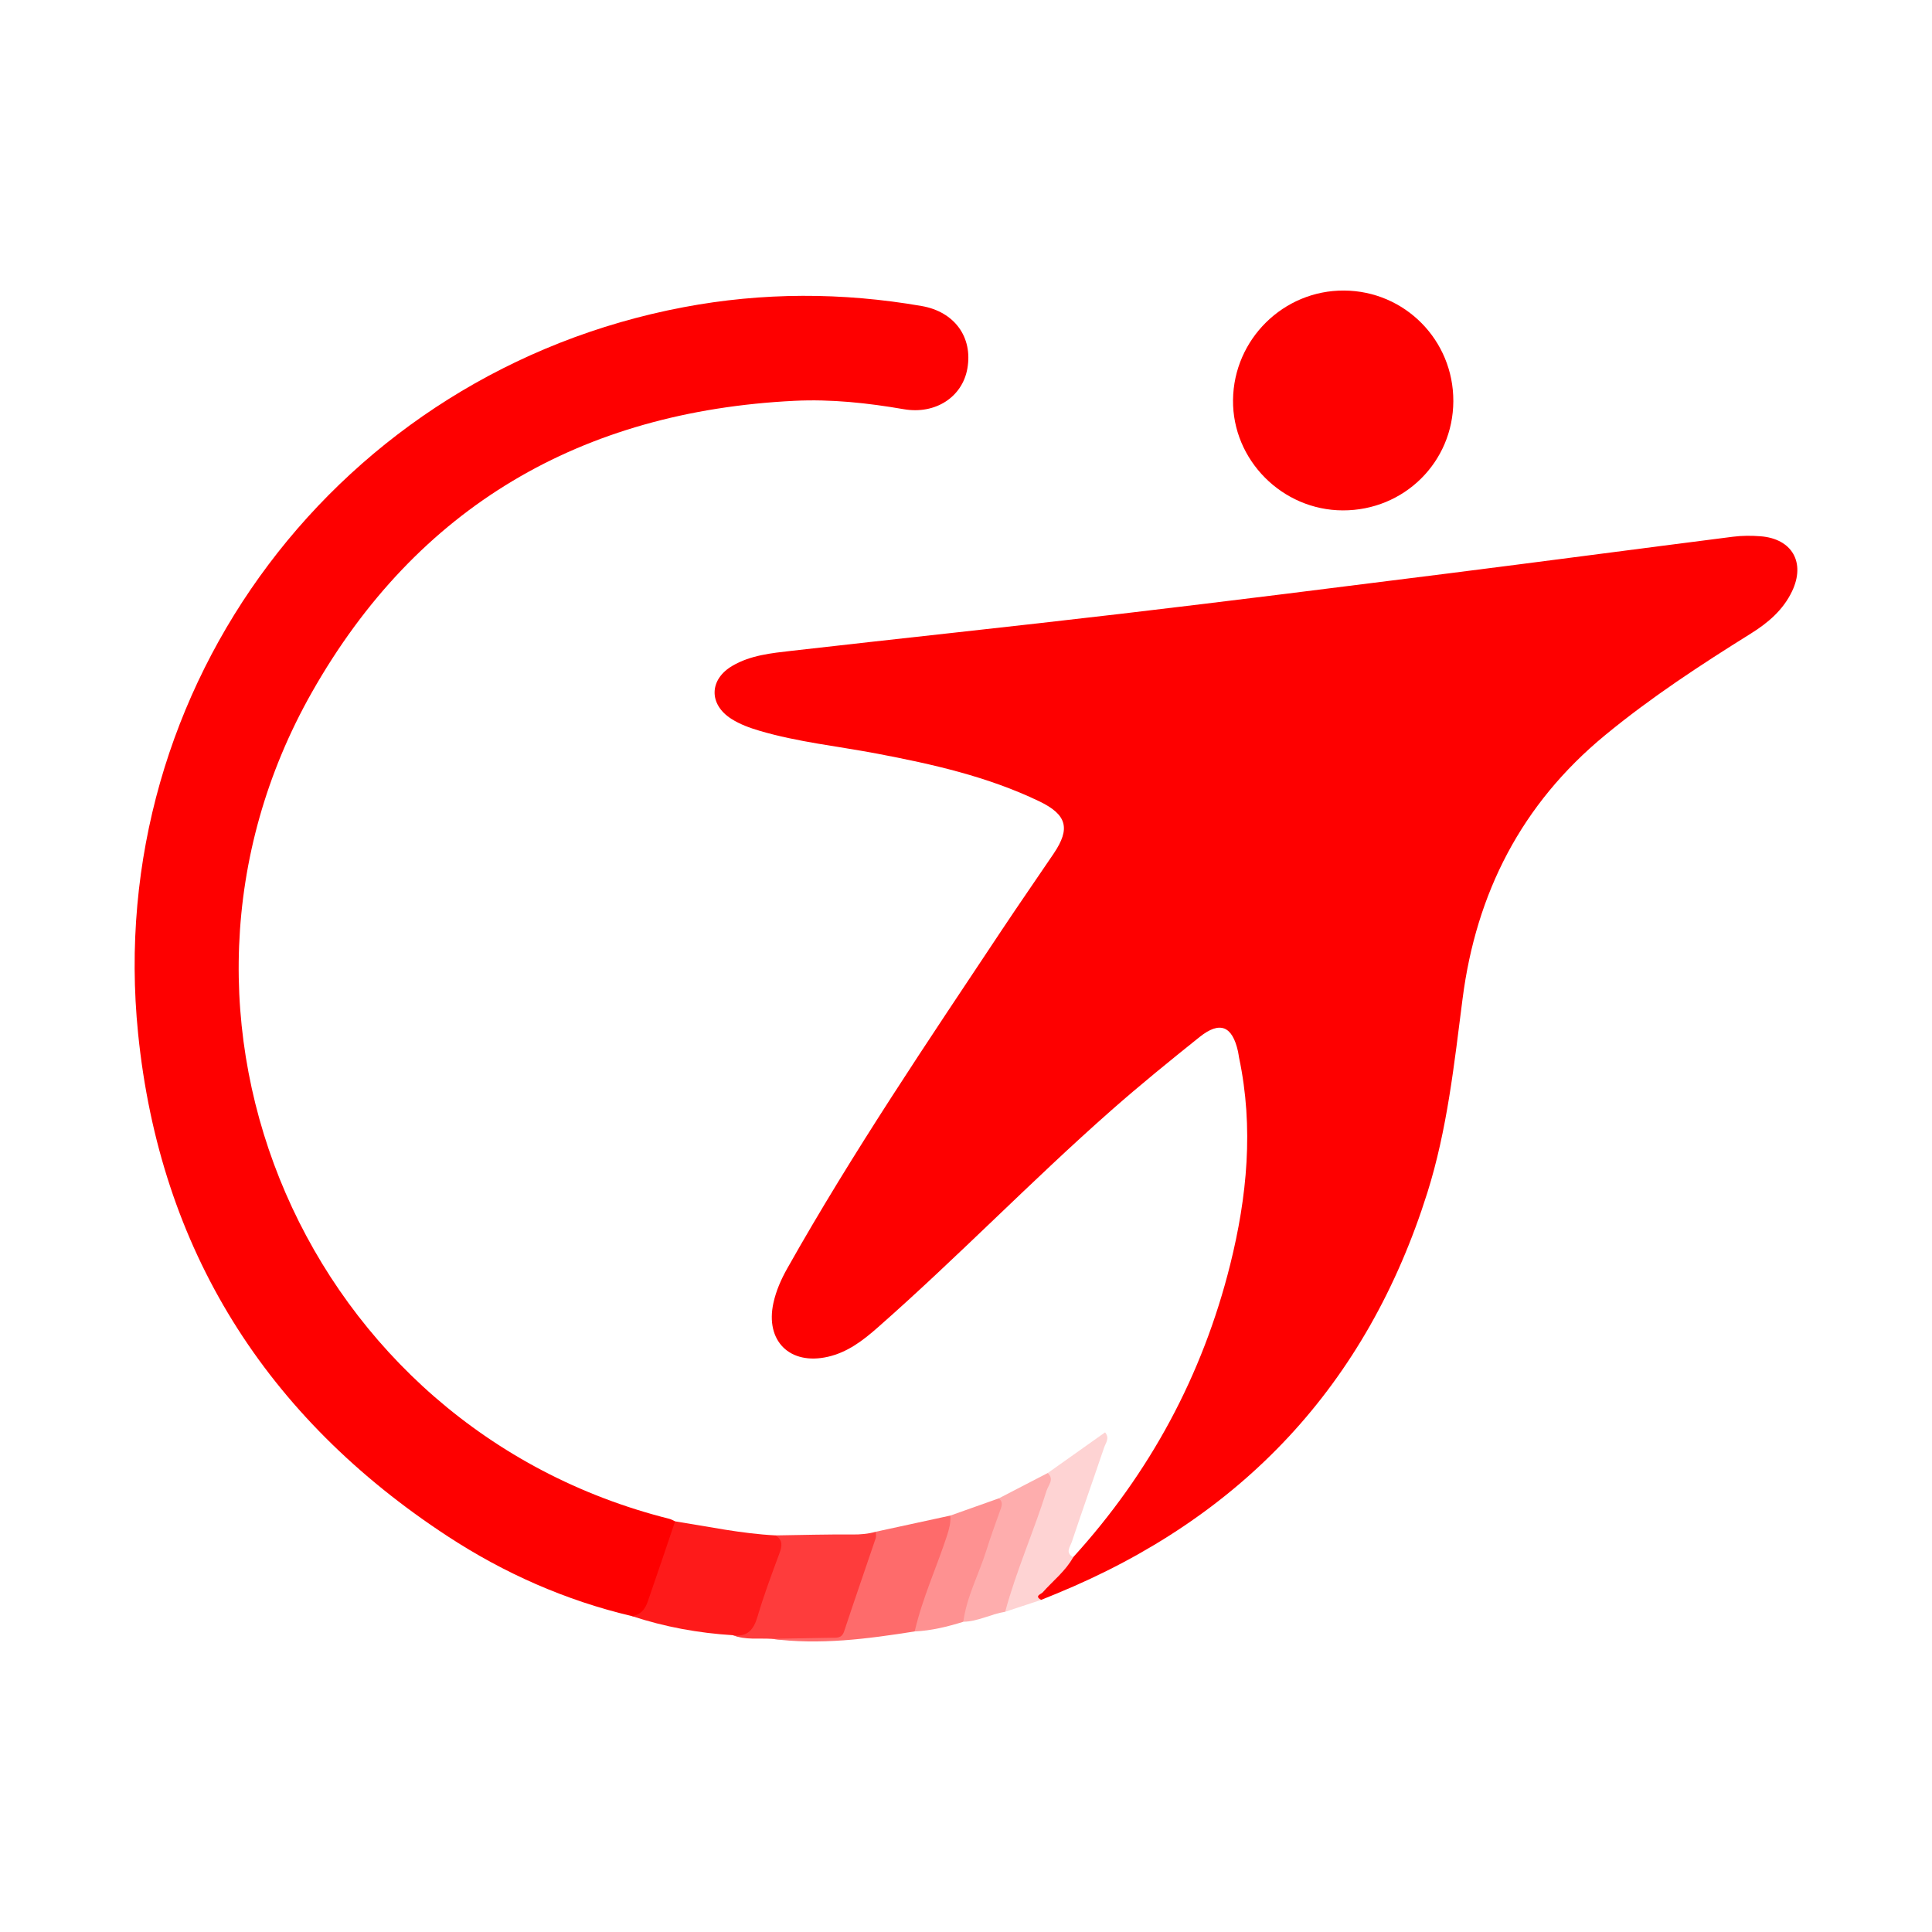 <?xml version="1.0" encoding="utf-8"?>
<!-- Generator: Adobe Illustrator 17.0.0, SVG Export Plug-In . SVG Version: 6.00 Build 0)  -->
<!DOCTYPE svg PUBLIC "-//W3C//DTD SVG 1.1//EN" "http://www.w3.org/Graphics/SVG/1.1/DTD/svg11.dtd">
<svg version="1.1" id="Layer_1" xmlns="http://www.w3.org/2000/svg" xmlns:xlink="http://www.w3.org/1999/xlink" x="0px" y="0px"
	 width="200px" height="200px" viewBox="0 0 200 200" enable-background="new 0 0 200 200" xml:space="preserve">
<g>
	<path fill="#FE0000" d="M111.103,161.193c7.948-8.733,13.389-18.842,16.244-30.275c1.756-7.035,2.447-14.189,0.926-21.401
		c-0.046-0.219-0.065-0.443-0.113-0.661c-0.59-2.66-1.876-3.189-3.984-1.502c-3.096,2.479-6.179,4.98-9.153,7.602
		c-8.257,7.278-15.908,15.21-24.176,22.479c-1.524,1.34-3.103,2.549-5.132,3.016c-3.943,0.907-6.52-1.627-5.649-5.58
		c0.278-1.26,0.794-2.433,1.428-3.559c6.799-12.073,14.566-23.531,22.227-35.057c1.761-2.65,3.58-5.262,5.36-7.899
		c1.757-2.602,1.364-4.033-1.513-5.413c-5.33-2.556-11.04-3.838-16.798-4.932c-4.053-0.77-8.174-1.188-12.148-2.363
		c-1.017-0.301-2.012-0.66-2.913-1.233c-2.352-1.496-2.308-4.081,0.118-5.495c1.884-1.098,4.025-1.308,6.124-1.548
		c11.318-1.293,22.647-2.487,33.96-3.816c11.313-1.33,22.615-2.757,33.916-4.183c9.86-1.245,19.712-2.556,29.571-3.811
		c0.936-0.119,1.902-0.12,2.844-0.048c3.277,0.25,4.689,2.719,3.271,5.697c-0.921,1.935-2.483,3.263-4.266,4.375
		c-5.213,3.252-10.345,6.612-15.101,10.531c-8.628,7.109-13.334,16.314-14.742,27.285c-0.867,6.754-1.586,13.525-3.643,20.061
		c-6.264,19.898-19.189,33.626-38.42,41.522c-0.516,0.212-1.034,0.421-1.551,0.632c-0.608,0.013-0.451-0.443-0.276-0.635
		C108.685,163.696,109.472,162.041,111.103,161.193z"/>
	<path fill="#FE0000" d="M65.406,167.296c-6.855-1.614-13.218-4.433-19.078-8.27c-18.8-12.312-29.766-29.676-32.031-52.028
		c-3.651-36.024,20.889-68.465,56.456-75.194c8.198-1.551,16.43-1.551,24.659-0.124c3.378,0.586,5.311,3.201,4.728,6.481
		c-0.524,2.949-3.316,4.763-6.569,4.202c-3.753-0.648-7.527-1.057-11.332-0.87C60.179,42.58,43.175,52.454,32.288,71.665
		c-19.061,33.635-0.506,76.151,36.995,85.562c0.21,0.053,0.402,0.173,0.603,0.262c0.396,0.532,0.177,1.08-0.015,1.589
		c-0.823,2.187-1.537,4.411-2.331,6.607C67.195,166.638,66.729,167.573,65.406,167.296z"/>
	<path fill="#FE0000" d="M150.448,41.53c-0.023,6.309-5.097,11.322-11.442,11.305c-6.27-0.016-11.436-5.215-11.364-11.436
		c0.073-6.283,5.229-11.361,11.494-11.322C145.432,30.116,150.471,35.218,150.448,41.53z"/>
	<path fill="#FE1A1A" d="M65.406,167.296c0.896-0.102,1.371-0.707,1.638-1.474c0.965-2.772,1.898-5.555,2.843-8.334
		c3.455,0.545,6.885,1.278,10.392,1.455c1.004,0.122,1.146,0.807,0.928,1.588c-0.755,2.692-1.78,5.293-2.778,7.899
		c-0.457,1.193-1.505,1.141-2.548,0.847C72.304,169.058,68.809,168.417,65.406,167.296z"/>
	<path fill="#FE3C3C" d="M75.878,169.278c1.493,0.202,2.139-0.562,2.542-1.931c0.652-2.217,1.467-4.388,2.271-6.556
		c0.282-0.759,0.368-1.374-0.414-1.847c2.657-0.039,5.313-0.117,7.969-0.094c0.832,0.007,1.624-0.059,2.414-0.283
		c0.578,0.655,0.328,1.367,0.101,2.049c-0.877,2.638-1.89,5.229-2.735,7.878c-0.289,0.907-0.817,1.343-1.84,1.282
		c-2.104-0.127-4.218,0.12-6.323-0.126C78.532,169.568,77.171,169.788,75.878,169.278z"/>
	<path fill="#FE6B6B" d="M79.864,169.649c2.063-0.035,4.126-0.069,6.19-0.107c0.545-0.01,1.083,0.086,1.331-0.668
		c1.063-3.222,2.184-6.425,3.268-9.641c0.068-0.2,0.008-0.443,0.008-0.667c2.572-0.558,5.145-1.117,7.717-1.675
		c0.472,0.452,0.454,1.017,0.27,1.556c-1.112,3.274-2.246,6.541-3.452,9.782c-0.099,0.266-0.315,0.457-0.508,0.657
		C89.774,169.661,84.853,170.312,79.864,169.649z"/>
	<path fill="#FED3D3" d="M111.103,161.193c-0.795,1.448-2.103,2.449-3.172,3.658c-0.152,0.172-0.903,0.376-0.14,0.767
		c-1.245,0.411-2.49,0.821-3.735,1.232c-0.533-0.787-0.062-1.515,0.181-2.221c1.394-4.052,2.956-8.046,4.224-12.142
		c1.971-1.398,3.942-2.796,5.937-4.21c0.502,0.605,0.06,1.099-0.099,1.568c-1.102,3.261-2.254,6.504-3.344,9.768
		C110.788,160.11,110.229,160.75,111.103,161.193z"/>
	<path fill="#FE9191" d="M94.688,168.887c0.785-3.408,2.254-6.588,3.338-9.896c0.231-0.703,0.407-1.369,0.352-2.099
		c1.668-0.592,3.336-1.184,5.004-1.777c0.942,0.049,0.716,0.77,0.569,1.217c-1.28,3.898-2.462,7.834-4.229,11.554
		C98.08,168.397,96.417,168.805,94.688,168.887z"/>
	<path fill="#FEADAD" d="M99.723,167.886c0.342-2.6,1.605-4.905,2.377-7.367c0.462-1.473,0.994-2.924,1.514-4.377
		c0.147-0.412,0.148-0.752-0.231-1.026c1.692-0.877,3.385-1.753,5.077-2.629c0.71,0.646,0.057,1.264-0.116,1.819
		c-1.316,4.219-3.137,8.267-4.288,12.544C102.585,167.085,101.243,167.857,99.723,167.886z"/>
</g>
</svg>
